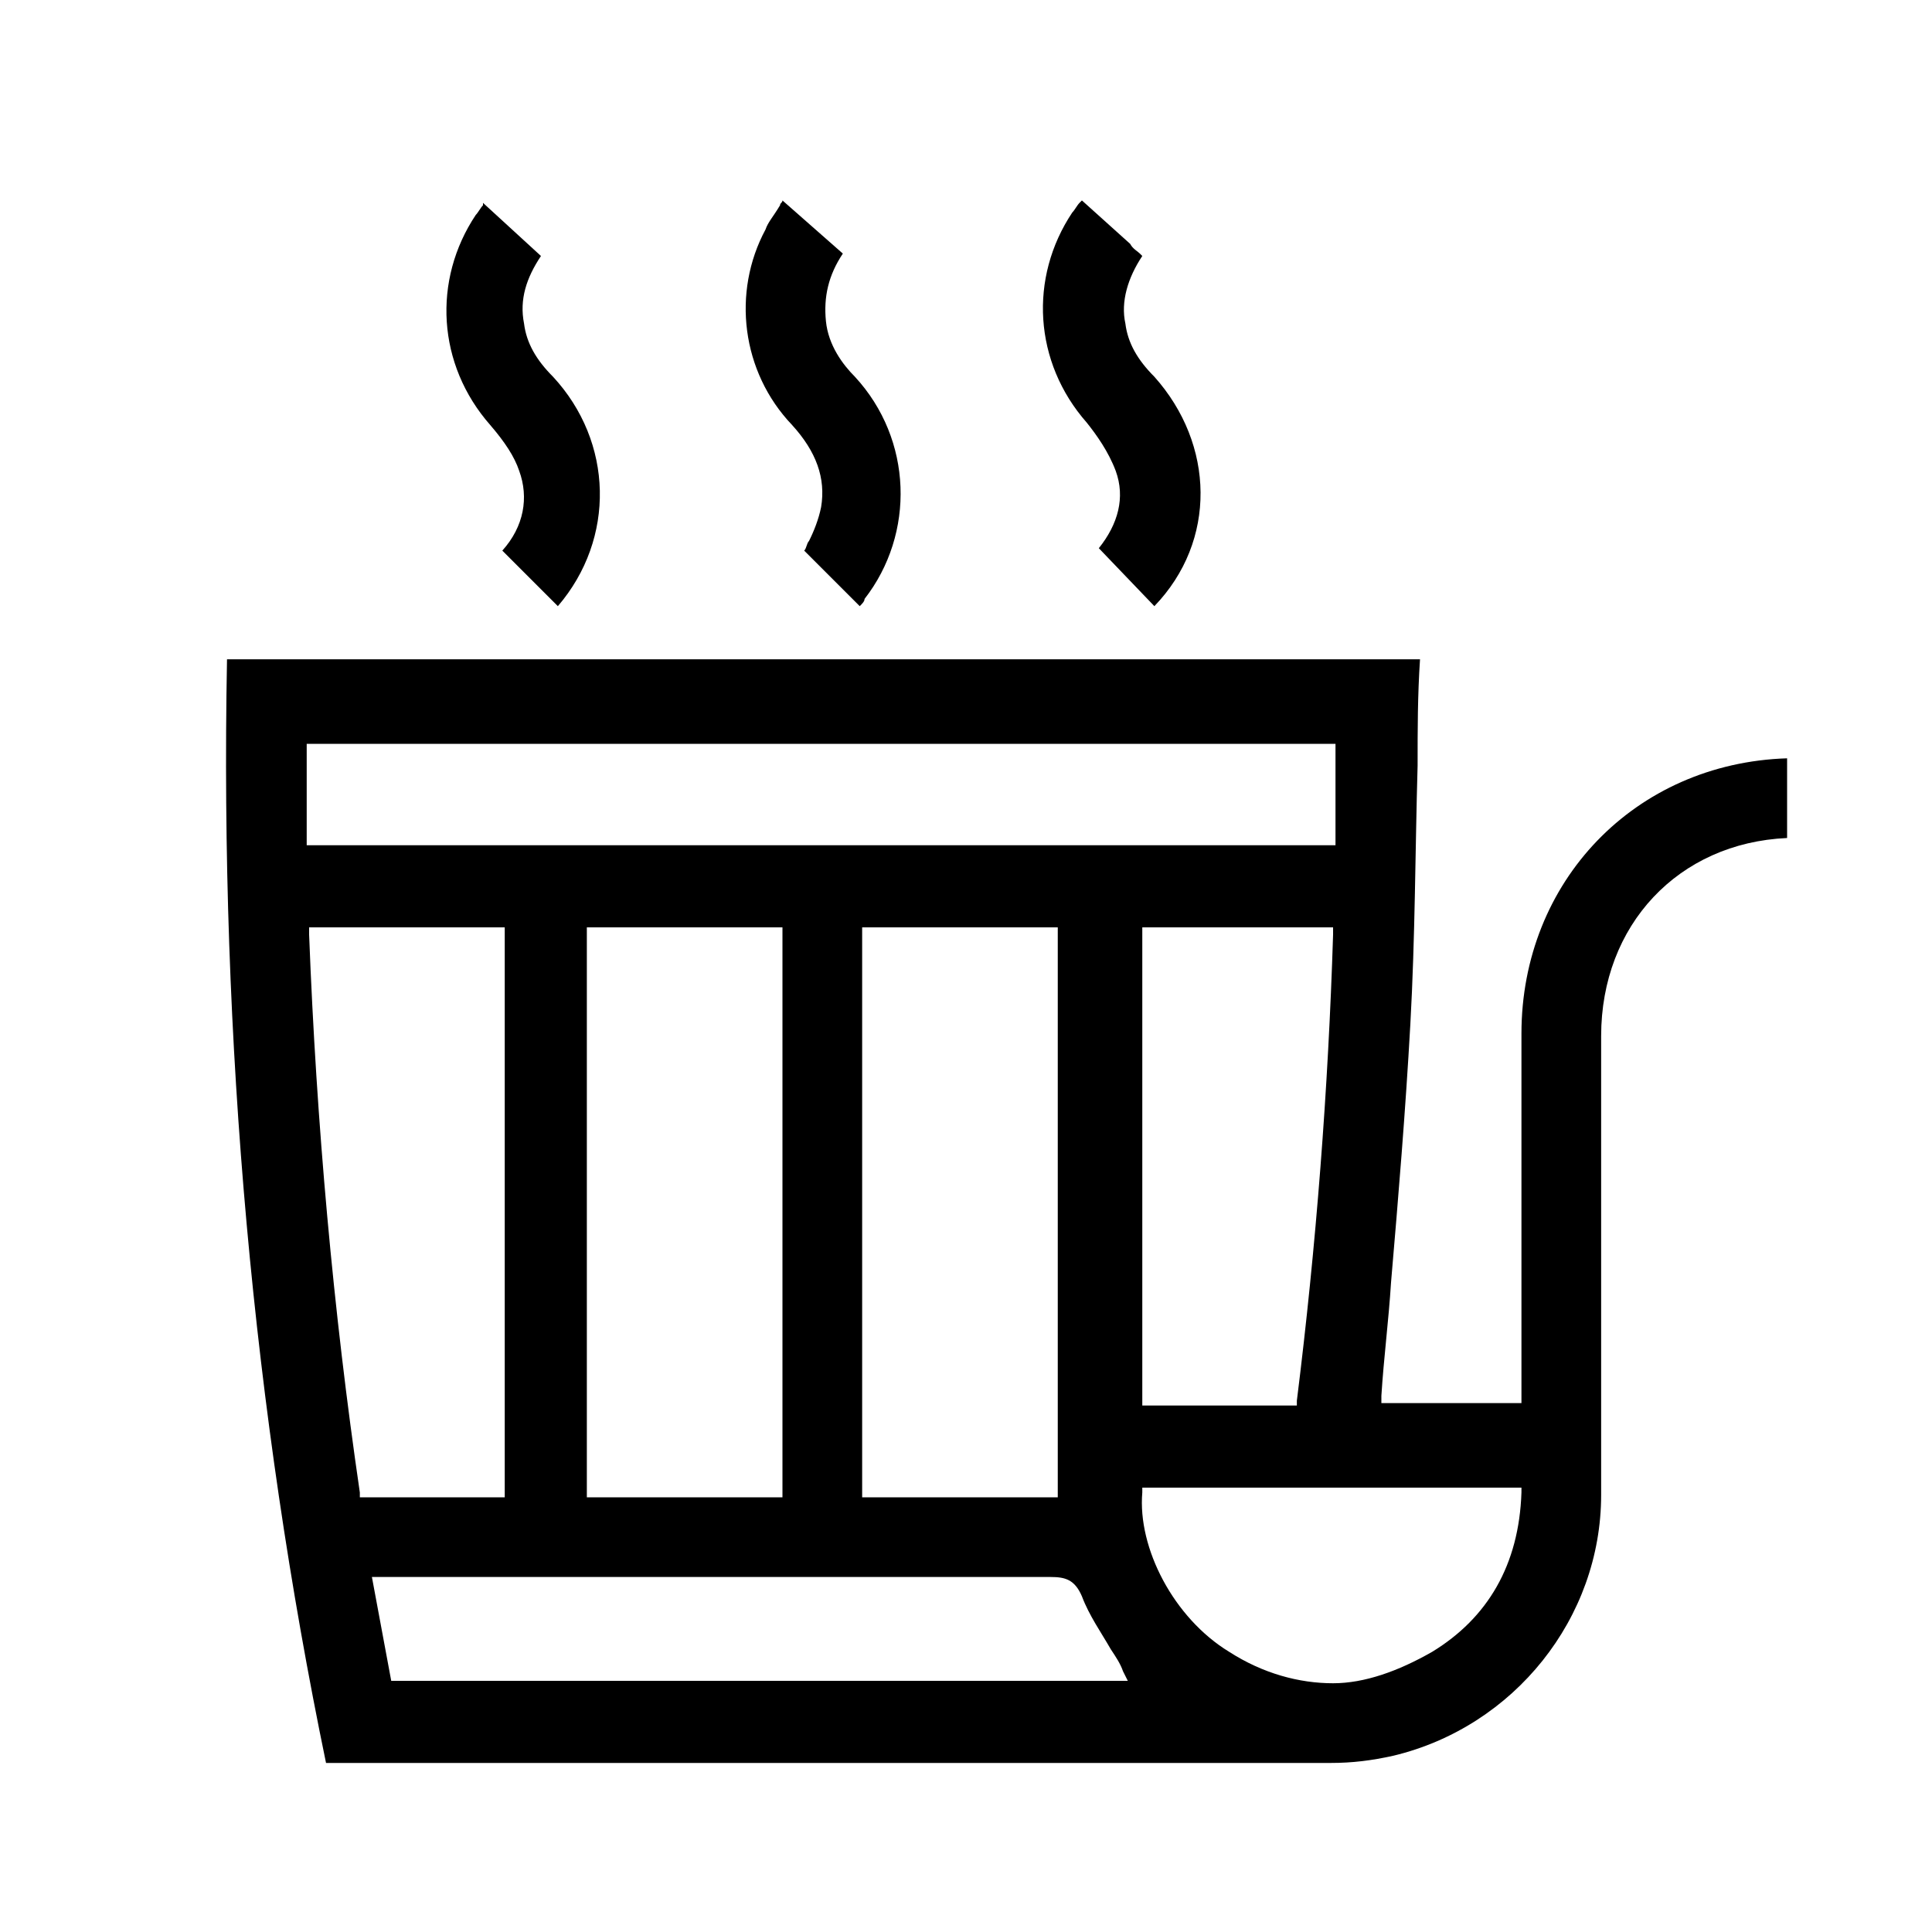 <?xml version="1.0" encoding="utf-8"?>
<!-- Generator: Adobe Illustrator 25.4.6, SVG Export Plug-In . SVG Version: 6.00 Build 0)  -->
<svg version="1.1" id="Vrstva_1" xmlns="http://www.w3.org/2000/svg" xmlns:xlink="http://www.w3.org/1999/xlink" x="0px" y="0px"
	 viewBox="0 0 80 80" style="enable-background:new 0 0 80 80;" xml:space="preserve">
<path d="M74,34.7v-3.3C67.7,31.6,63,36.5,63,42.8c0,3.2,0,6.4,0,9.6l0,5.7h-5.8l0-0.3c0.1-1.6,0.3-3.1,0.4-4.7
	c0.3-3.5,0.6-7.1,0.8-10.7c0.2-3.6,0.2-7.2,0.3-10.7c0-1.5,0-2.9,0.1-4.4H9.4C9.1,43.2,10.5,58.5,13.5,73h0c0.1,0,0.2,0,0.3,0l5.9,0
	c11.8,0,23.6,0,35.4,0c0.9,0,1.7-0.1,2.6-0.3c5-1.2,8.6-5.7,8.6-10.8c0-4.3,0-8.5,0-12.8c0-2.1,0-4.2,0-6.2
	C66.3,38.3,69.5,34.9,74,34.7z M12.7,30.8h42.6V35H12.7V30.8z M55.2,38.4l0,0.3C55,45.1,54.5,51.6,53.7,58l0,0.2h-6.4V38.4H55.2z
	 M43.8,38.4V62h-8.1V38.4H43.8z M32.4,38.4V62h-8.1V38.4H32.4z M14.9,61.8c-1.1-7.5-1.8-15.3-2.1-23.1l0-0.3h8.1V62h-6L14.9,61.8z
	 M16.2,69.6l-0.8-4.3H21c7.5,0,15,0,22.5,0c0,0,0,0,0,0c0.6,0,1,0.1,1.3,0.8c0.3,0.8,0.8,1.5,1.2,2.2c0.2,0.3,0.4,0.6,0.5,0.9
	l0.2,0.4H16.2z M63,61.8c-0.1,3-1.4,5.2-3.7,6.6c-1.4,0.8-2.8,1.3-4.1,1.3c-1.4,0-2.9-0.4-4.3-1.3c-2.3-1.4-3.8-4.3-3.6-6.6l0-0.2
	H63L63,61.8z"/>
<path d="M47.8,15.6c-0.7-0.7-1.1-1.4-1.2-2.2c-0.2-0.9,0.1-1.9,0.7-2.8l-0.1-0.1c-0.1-0.1-0.3-0.2-0.4-0.4l-2-1.8l-0.1,0.1
	c-0.1,0.1-0.2,0.3-0.3,0.4c-1.8,2.7-1.6,6.2,0.6,8.7c0.4,0.5,0.9,1.2,1.2,2c0.4,1.1,0.1,2.2-0.7,3.2l2.3,2.4
	C50.4,22.4,50.3,18.4,47.8,15.6z"/>
<path d="M23.1,25.1c2.4-2.8,2.3-6.8-0.2-9.5c-0.7-0.7-1.1-1.4-1.2-2.2c-0.2-1,0.1-1.9,0.7-2.8L20,8.4l0,0.1
	c-0.1,0.1-0.2,0.3-0.3,0.4c-1.8,2.7-1.6,6.2,0.6,8.7c0.6,0.7,1,1.3,1.2,1.9c0.4,1.1,0.2,2.3-0.7,3.3L23.1,25.1L23.1,25.1z"/>
<path d="M35.4,15.6c-0.5-0.5-1.1-1.3-1.2-2.3c-0.1-1,0.1-1.9,0.7-2.8l-2.5-2.2c0,0.1-0.1,0.1-0.1,0.2C32,9,31.8,9.2,31.7,9.5
	c-1.4,2.6-1,5.9,1.1,8.1c1,1.1,1.4,2.2,1.2,3.4c-0.1,0.5-0.3,1-0.5,1.4c-0.1,0.1-0.1,0.3-0.2,0.4l2.3,2.3c0.1-0.1,0.2-0.2,0.2-0.3
	C37.9,22.1,37.8,18.2,35.4,15.6z"/>
</svg>
